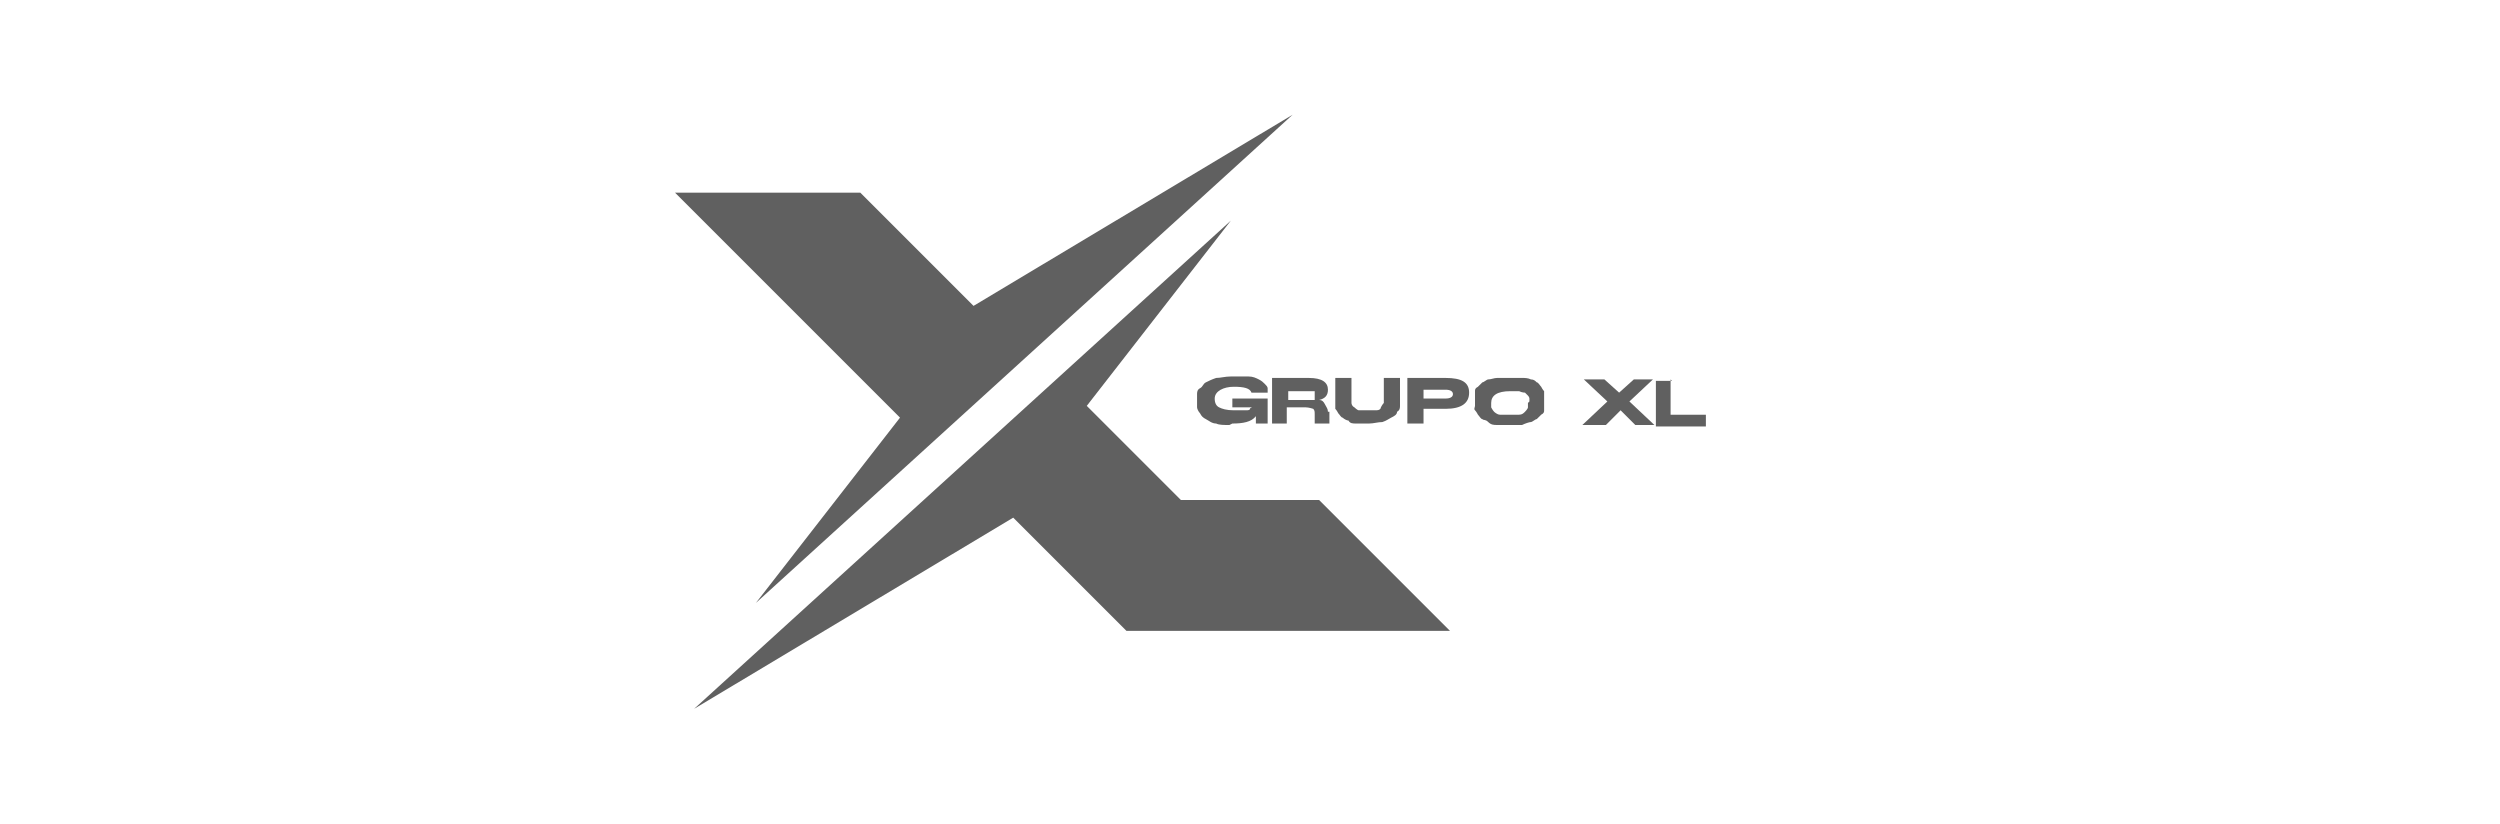 <?xml version="1.0" encoding="UTF-8"?>
<svg id="Capa_1" xmlns="http://www.w3.org/2000/svg" version="1.1" viewBox="0 0 170 56">
  <!-- Generator: Adobe Illustrator 29.2.1, SVG Export Plug-In . SVG Version: 2.1.0 Build 116)  -->
  <defs>
    <style>
      .st0 {
        fill: #606060;
      }
    </style>
  </defs>
  <g>
    <polygon class="st0" points="51.4 41 87.9 7.8 66.2 20.8 58.5 13.1 45.9 13.1 61.2 28.4 51.4 41"/>
    <polygon class="st0" points="98.6 42.9 89.7 34 80.3 34 73.9 27.6 83.7 15 47.2 48.2 68.9 35.2 76.6 42.9 89.1 42.9 89.1 42.9 98.6 42.9"/>
  </g>
  <g>
    <path class="st0" d="M83.6,28.9c-.4,0-.7,0-.9-.1-.3,0-.5-.2-.7-.3-.2-.1-.3-.2-.4-.4-.1-.1-.2-.3-.2-.4,0-.1,0-.3,0-.4h0c0-.3,0-.4,0-.5,0-.1,0-.3.2-.4s.2-.3.4-.4c.2-.1.4-.2.7-.3.3,0,.6-.1,1-.1h.2c.4,0,.7,0,1,0,.3,0,.5.1.7.2s.3.2.4.3c.1.1.2.2.2.3,0,0,0,.2,0,.3h0s-1.1,0-1.1,0c-.1-.3-.5-.4-1.2-.4s-1.3.3-1.3.8h0c0,.3.1.5.3.6s.5.2,1,.2.4,0,.5,0c.2,0,.3,0,.4,0,0,0,.2,0,.2-.1s.1,0,.1-.1c0,0,0,0,0,0h0s-1.3,0-1.3,0v-.6h2.4v1.7h-.8s0-.3,0-.5c-.3.4-.9.5-1.6.5h0Z"/>
    <path class="st0" d="M90.4,28v.8h-1v-.6c0-.2,0-.3-.1-.4,0,0-.3-.1-.5-.1h-1.3v1.1h-1v-3.1h2.5c.9,0,1.3.3,1.3.8h0c0,.4-.2.6-.6.7.2,0,.3.1.4.3s.2.3.2.5ZM89.4,26.8c0,0,0-.2,0-.2,0,0-.2,0-.3,0h-1.5v.6h1.5c.1,0,.2,0,.3,0,0,0,0-.1,0-.2h0Z"/>
    <path class="st0" d="M95.2,25.7v1.5c0,.1,0,.3,0,.4,0,.1,0,.3-.2.4,0,.2-.2.3-.4.4s-.3.2-.6.3c-.3,0-.6.1-.9.1h-.2c-.3,0-.5,0-.7,0-.2,0-.4,0-.5-.2-.1,0-.3-.1-.4-.2-.1,0-.2-.2-.3-.3,0,0-.1-.2-.2-.3,0-.1,0-.2,0-.3,0,0,0-.2,0-.3v-1.5h1.1v1.4c0,.1,0,.2,0,.3,0,0,0,.2.2.3,0,0,.2.2.3.2s.3,0,.6,0,.4,0,.6,0c.2,0,.3-.1.3-.2,0,0,.1-.2.2-.3,0,0,0-.2,0-.3v-1.4h1.1Z"/>
    <path class="st0" d="M96.8,27.8v1h-1.1v-3.1h2.6c1.1,0,1.6.3,1.6,1h0c0,.7-.5,1.1-1.6,1.1h-1.5ZM96.8,27.1h1.5c.3,0,.5-.1.5-.3h0c0-.2-.2-.3-.5-.3h-1.5v.7Z"/>
    <path class="st0" d="M102.7,25.7c.3,0,.6,0,.8,0,.2,0,.4,0,.6.1.2,0,.3.1.4.2.1,0,.2.2.3.3,0,0,.1.2.2.3,0,.1,0,.2,0,.3,0,0,0,.2,0,.3h0c0,.2,0,.3,0,.4,0,0,0,.2,0,.3,0,.1,0,.2-.2.3,0,0-.2.2-.3.3-.1,0-.3.2-.4.2s-.4.1-.6.2c-.2,0-.5,0-.8,0h-.1c-.3,0-.6,0-.8,0-.2,0-.4,0-.6-.2s-.3-.1-.4-.2c-.1,0-.2-.2-.3-.3,0,0-.1-.2-.2-.3s0-.2,0-.3c0,0,0-.2,0-.3h0c0-.2,0-.3,0-.4,0,0,0-.2,0-.3,0-.1,0-.2.2-.3,0,0,.2-.2.3-.3.1,0,.3-.2.4-.2.2,0,.4-.1.6-.1.2,0,.5,0,.8,0h.1ZM104,27.3c0,0,0-.2,0-.2,0,0,0-.1-.1-.2,0,0-.1-.1-.2-.2,0,0-.2,0-.4-.1-.1,0-.3,0-.5,0,0,0-.1,0-.1,0-.9,0-1.3.3-1.3.8h0c0,.2,0,.2,0,.3,0,0,.1.2.2.3,0,0,.2.2.4.2.2,0,.4,0,.6,0,0,0,0,0,.1,0,.2,0,.4,0,.6,0,.2,0,.3-.1.4-.2,0,0,.2-.2.2-.3,0,0,0-.2,0-.3h0Z"/>
    <path class="st0" d="M107.6,28.9l1.7-1.6-1.6-1.5h1.4l1,.9,1-.9h1.3l-1.6,1.5,1.7,1.6h-1.3l-1-1-1,1h-1.3Z"/>
    <path class="st0" d="M113.6,25.8v2.4h2.4v.8h-3.4v-3.1h1.1Z"/>
  </g>
</svg>